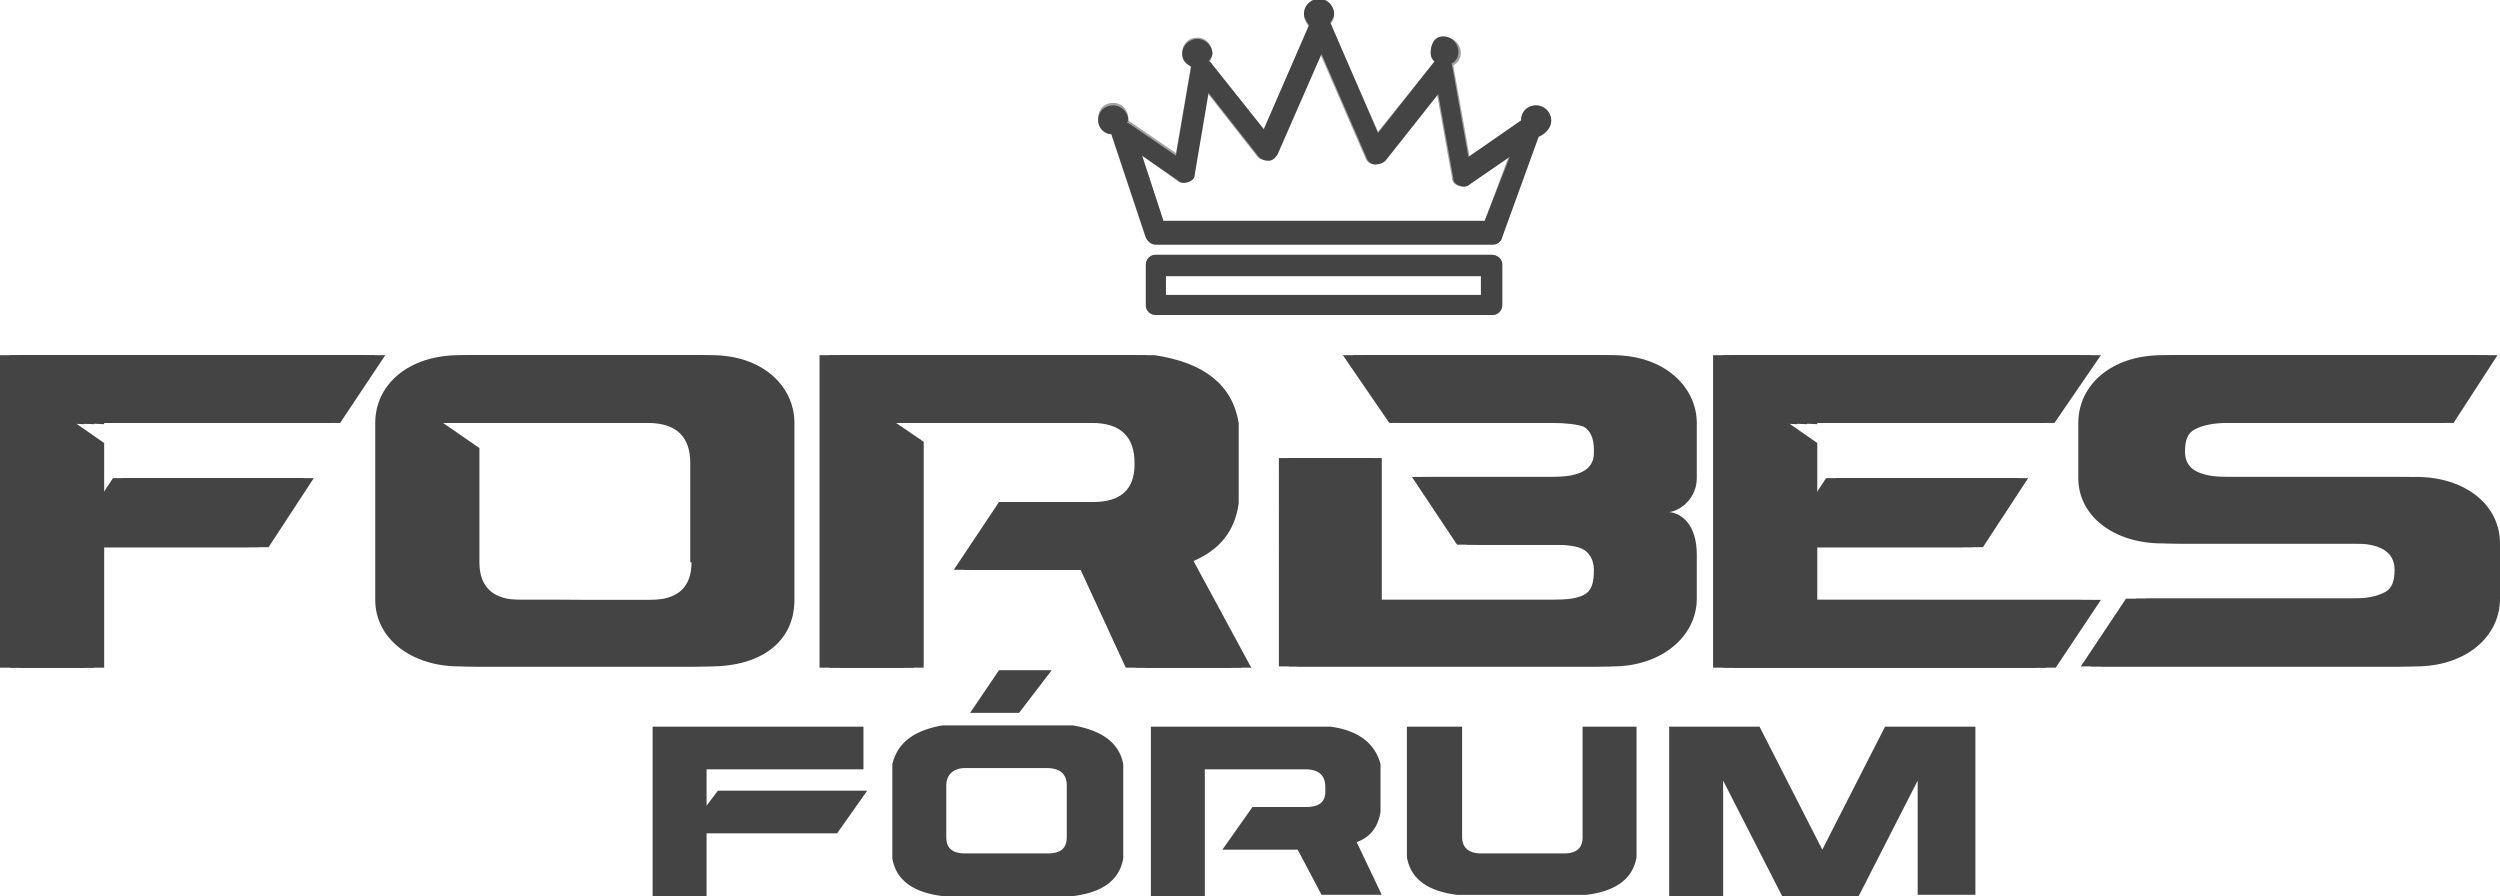 <svg xmlns="http://www.w3.org/2000/svg" xmlns:xlink="http://www.w3.org/1999/xlink" width="199.2" height="71.4" xmlns:v="https://vecta.io/nano"><g fill="#444"><path d="M117.7 43.4L114 38h11.2c2.2 0 3.3-.6 3.3-1.9v-.3c0-.9-.3-1.5-.8-1.8-.6-.2-1.4-.3-2.6-.3h-12.9l-3.7-5.4h20c4.2 0 6.7 2.6 6.7 5.4v4.4c0 1.6-1.3 2.6-2.2 2.7 1 .1 2.2 1 2.2 3.4v3.5c0 3-2.8 5.4-6.7 5.4h-25.1V36.5h6.7v11.3h15c1.2 0 2-.1 2.6-.4s.8-.9.8-2c0-.7-.3-1.3-.8-1.6s-1.4-.4-2.6-.4h-7.4z"/><use xlink:href="#I"/><use xlink:href="#I" x="0.8"/><path d="M144.8 47.8v-4.2H158l3.6-5.5h-14.5l-2.3 3.5v-6.3l-2.3-1.6 2.3.1v-.1h18.9l3.7-5.4h-29.3v24.9h25.7l3.6-5.4z"/><path d="M143.2 47.8v-4.2h13.2l3.6-5.5h-14.5l-2.3 3.5v-6.3l-2.3-1.6 2.3.1v-.1h18.9l3.7-5.4h-29.3v24.9h25.7l3.6-5.4z"/><path d="M144 47.8v-4.2h13.2l3.6-5.5h-14.5l-2.3 3.5v-6.3l-2.3-1.6 2.3.1v-.1h18.9l3.7-5.4h-29.3v24.9H163l3.6-5.4zM30.7 28.3H1.6v24.9h6.7v-9.6h13.1l3.6-5.5H10.6l-2.3 3.5v-6.3L6 33.7l2.3.1v-.1h18.8z"/><path d="M29.1 28.3H0v24.9h6.7v-9.6h13.1l3.6-5.5H9l-2.3 3.5v-6.3l-2.3-1.6 2.3.1v-.1h18.8z"/><path d="M29.9 28.3H.8v24.9h6.7v-9.6h13.1l3.6-5.5H9.8l-2.3 3.5v-6.3l-2.3-1.6 2.3.1v-.1h18.8zm165.6 5.4h-18c-1.2 0-2 .2-2.6.5s-.8.9-.8 1.8c0 .7.3 1.2.8 1.5s1.4.5 2.4.5h15.2c3.9 0 6.7 2.2 6.7 5.3v4.4c0 3.1-2.8 5.4-6.7 5.4h-25.1l3.6-5.4h18c1.2 0 2-.2 2.6-.5s.8-.9.8-1.8c0-1.4-1.1-2.1-3.3-2.1h-15.2c-3.9 0-6.7-2.2-6.7-5.2v-4.4c0-3 2.6-5.4 6.7-5.4H199l-3.5 5.4z"/><path d="M193.9 33.7h-18c-1.2 0-2 .2-2.6.5s-.8.9-.8 1.8c0 .7.3 1.2.8 1.5s1.4.5 2.4.5h15.2c3.9 0 6.7 2.2 6.7 5.3v4.4c0 3.1-2.8 5.4-6.7 5.4h-25.1l3.6-5.4h18c1.2 0 2-.2 2.6-.5s.8-.9.8-1.8c0-1.4-1.1-2.1-3.3-2.1h-15.2c-3.9 0-6.7-2.2-6.7-5.2v-4.4c0-3 2.6-5.4 6.7-5.4h25.1l-3.5 5.4z"/><path d="M194.7 33.7h-18c-1.2 0-2 .2-2.6.5s-.8.9-.8 1.8c0 .7.3 1.2.8 1.5s1.4.5 2.4.5h15.2c3.9 0 6.7 2.2 6.7 5.3v4.4c0 3.1-2.8 5.4-6.7 5.4h-25.1l3.6-5.4h18.1c1.2 0 2-.2 2.6-.5s.8-.9.8-1.8c0-1.4-1.1-2.1-3.3-2.1h-15.2c-3.9 0-6.7-2.2-6.7-5.2v-4.4c0-3 2.6-5.4 6.7-5.4h25.1l-3.6 5.4zm-138-5.4H38.2c-4 0-6.7 2.3-6.7 5.4v14.1c0 3.1 2.9 5.3 6.7 5.3h18.4c4.1 0 6.7-2 6.7-5.3V33.7c0-2.9-2.5-5.4-6.6-5.4m0 16.5c0 2-1.1 3-3.3 3H41.5c-2.2 0-3.3-1-3.3-3v-9.1l-2.9-2h3.3.3 14.3c2.3 0 3.4 1.1 3.4 3.2v7.9z"/><path d="M55.1 28.3H36.6c-4 0-6.7 2.3-6.7 5.4v14.1c0 3.1 2.9 5.3 6.7 5.3H55c4.1 0 6.7-2 6.7-5.3V33.7c0-2.9-2.5-5.4-6.6-5.4m0 16.5c0 2-1.1 3-3.3 3H39.9c-2.2 0-3.3-1-3.3-3v-9.1l-2.9-2H37h.3 14.3c2.3 0 3.4 1.1 3.4 3.2v7.9z"/><path d="M55.9 28.3H37.4c-4 0-6.7 2.3-6.7 5.4v14.1c0 3.1 2.9 5.3 6.7 5.3h18.4c4.1 0 6.7-2 6.7-5.3V33.7c0-2.9-2.5-5.4-6.6-5.4m0 16.5c0 2-1.1 3-3.3 3H40.7c-2.2 0-3.3-1-3.3-3v-9.1l-2.9-2h3.3.3 14.3c2.3 0 3.4 1.1 3.4 3.2v7.9zm42.8-4.7v-6.4c-.5-3-2.7-4.8-6.7-5.4H66.9v24.9h6.7v-18l-2.2-1.5h2.2 0 15c2.3 0 3.4 1.1 3.4 3.2v.1c0 2-1.1 3-3.3 3h-7.5l-3.6 5.4h10.1l3.6 7.8h8.4l-4.6-8.5c2.1-.9 3.3-2.4 3.6-4.6"/><path d="M97.1 40.1v-6.4c-.5-3-2.7-4.8-6.7-5.4H65.3v24.9H72v-18l-2.2-1.5H72h0 15c2.3 0 3.4 1.1 3.4 3.2v.1c0 2-1.1 3-3.3 3h-7.5L76 45.4h10.1l3.6 7.8h8.4l-4.6-8.5c2.1-.9 3.3-2.4 3.6-4.6"/><path d="M97.9 40.1v-6.4c-.5-3-2.7-4.8-6.7-5.4H66.1v24.9h6.7v-18l-2.2-1.5h2.2 0 15c2.3 0 3.4 1.1 3.4 3.2v.1c0 2-1.1 3-3.3 3h-7.5l-3.6 5.4h10.1l3.6 7.8h8.4l-4.6-8.5c2.1-.9 3.3-2.4 3.6-4.6"/></g><g opacity=".5"><path d="M118 23.5H92.9V22H118v1.5zm.8-3.2H92.1c-.5 0-.8.4-.8.8v3.2c0 .5.4.8.8.8h26.8c.5 0 .8-.4.8-.8v-3.2c0-.5-.4-.8-.9-.8m4.8-10.7c0-.6-.5-1.2-1.2-1.2s-1.2.5-1.2 1.2l-4.1 2.9-1.3-7.3a1.1 1.1 0 0 0 .6-1c0-.6-.5-1.2-1.2-1.2-.6 0-1.2.5-1.2 1.2 0 .3.1.5.3.7l-4.5 5.6-3.8-8.6c.2-.2.3-.4.3-.7 0-.6-.5-1.2-1.2-1.2-.6 0-1.2.5-1.2 1.2 0 .3.2.7.4.9l-3.6 8.2-4.3-5.4c.1-.2.2-.4.2-.7 0-.6-.5-1.2-1.2-1.2s-1.2.5-1.2 1.2c0 .5.3.9.7 1l-1.2 7-3.8-2.6v-.2c0-.6-.5-1.2-1.2-1.2s-1.2.5-1.2 1.2c0 .6.5 1.1 1 1.2l2.7 8.1c.1.3.4.6.8.6h26.8c.4 0 .7-.2.8-.6l2.9-7.9c.6-.1 1.1-.6 1.1-1.2m-5.3 8H92.7L91 12.4l2.8 2c.2.2.5.2.8.1s.5-.3.5-.6l1.1-6.5 4 5.1c.2.2.5.3.8.3s.5-.2.7-.5l3.5-8 3.6 8.3c.1.3.4.5.7.5s.6-.1.8-.3l4.2-5.3 1.2 6.7c0 .3.2.5.5.6s.6.1.8-.1l3.2-2.2-1.9 5.1z" fill="#444"/></g><path d="M123.6 9.6c0-.6-.5-1.2-1.2-1.2s-1.2.5-1.2 1.2l-4.2 2.9-1.3-7.3s0-.1-.1-.1a1 1 0 0 0 .6-1c0-.6-.5-1.2-1.2-1.2s-1 .6-1 1.3c0 .3.1.5.3.7l-4.5 5.7-3.8-8.8c.1-.2.3-.4.3-.7 0-.6-.5-1.2-1.2-1.2-.6 0-1.2.5-1.2 1.2 0 .3.2.6.4.9l-3.6 8.3-4.3-5.4h-.1c.1-.2.3-.4.3-.6 0-.6-.5-1.2-1.2-1.2-.6 0-1.2.5-1.2 1.2 0 .5.3.8.7 1v.1l-1.2 7-3.8-2.6h-.1c0-.1.1-.1.1-.2 0-.6-.5-1.2-1.2-1.2s-1.2.5-1.2 1.2a1.11 1.11 0 0 0 1.1 1.1v.1l2.7 8.1c.1.3.4.6.8.6h26.8c.4 0 .7-.2.8-.6l2.9-8c.5-.2 1-.7 1-1.3m-5.3 8H92.7L91 12.4l2.9 2c.2.2.5.2.8.1s.5-.3.5-.6l1.1-6.5 4 5.1c.2.2.5.3.8.3s.5-.2.7-.5l3.5-8 3.6 8.3c.1.3.4.5.7.5s.6-.1.8-.3l4.2-5.3 1.2 6.7c0 .3.2.5.5.6s.6.1.8-.1l3.2-2.2-2 5.1zm.5 2.7H92.1c-.5 0-.8.4-.8.8v3.2c0 .5.4.8.8.8h26.8c.5 0 .8-.4.8-.8v-3.2c0-.5-.4-.8-.9-.8m-.8 3.2H92.9V22H118v1.5zM56.3 61.3v2.9l.9-1.2h11.9l-2.4 3.4H56.3v5H52V57.9h16.8v3.4H56.3zm18.8-3.5h10.4c2.3.4 3.7 1.4 4 3.1v7.5c-.3 1.7-1.6 2.7-4 3H75.1c-2.4-.3-3.7-1.3-4-3v-7.5c.4-1.7 1.7-2.7 4-3.1zm.3 4.8v4.1c0 .9.5 1.3 1.5 1.3h6.6c1 0 1.5-.4 1.5-1.3v-4.1c0-.9-.5-1.4-1.6-1.4h-6.5c-.9 0-1.5.5-1.5 1.4zm8.4-9.2l-2.6 3.4h-3.9l2.3-3.4h4.2zm7.9 4.5H106c2.3.3 3.6 1.4 4 3v3.8c-.2 1.2-.8 2-1.9 2.4l2 4.2h-4.8l-1.9-3.6h-6l2.4-3.4h4.3c1 0 1.5-.4 1.5-1.2v-.4c0-.9-.5-1.4-1.6-1.4h-8v10.1h-4.3V57.9zm24.8 0v8.8c0 .8.5 1.3 1.5 1.3h6.6c1 0 1.5-.4 1.5-1.3v-8.8h4.3v10.4c-.3 1.7-1.6 2.7-4 3h-10.3c-2.4-.3-3.7-1.3-4-3V57.9h4.4zm36.3 13.5v-9.2l-4.7 9.2H142l-4.7-9.2v9.2H133V57.9h7.2l5 9.8 5-9.8h7.2v13.4h-4.6z" fill="#444"/><defs ><path  d="M61.8-71.7v.2c-.1.1-.1.1-.2.1-.1.1-.1.3-.1.4-.2.1 0 .2 0 .3v.2c0 .1 0 .3.1.4.1.2.3.4.4.5.2.1.4.6.6.6s.4-.1.5-.1c.2 0 .4 0 .6-.1s.1-.3.3-.5c.1-.1.3 0 .4-.1.2-.1.3-.3.4-.5v-.2c0-.1.1-.2.1-.3s-.1-.1-.1-.2v-.3c0-.2 0-.4-.1-.5-.4-.7-1.2-.9-2-.8-.2 0-.3.1-.4.2-.2.1-.1.2-.3.2-.1 0-.2.1-.2.2v.3c0 .1 0 .1 0 0"/><path  d="M69.4-64v.2c-.1.1-.1.1-.2.1-.1.1-.1.3-.1.4-.2.1 0 .2 0 .3v.2c0 .1 0 .3.1.4.1.2.3.4.4.5.2.1.4.6.6.6s.4-.1.5-.1c.2 0 .4 0 .6-.1s.1-.3.3-.5c.1-.1.3 0 .4-.1.2-.1.3-.3.4-.5v-.2c0-.1.1-.2.1-.3s-.1-.1-.1-.2v-.3c0-.2 0-.4-.1-.5-.4-.7-1.2-.9-2-.8-.2 0-.3.1-.4.2-.2.1-.1.2-.3.2-.1 0-.2.1-.2.2v.3"/><path  d="M8.2-56.3v.2c-.1 0-.2 0-.2.1-.1.1-.1.3-.1.4-.2.1 0 .2 0 .3v.2c0 .1 0 .3.1.4.1.2.3.4.4.5.2.1.4.6.6.6s.4-.1.5-.1c.2 0 .4 0 .6-.1s.1-.3.3-.5c.1-.1.3 0 .4-.1.2-.1.3-.3.4-.5v-.2c0-.1.1-.2.1-.3s-.1-.1-.1-.2v-.3c0-.2 0-.4-.1-.5-.4-.7-1.2-.9-2-.8-.2 0-.3.1-.4.2-.2.1-.1.2-.3.2-.1 0-.2.1-.2.2v.3c-.1 0-.1 0 0 0"/><path  d="M69.4-18.1v.2c-.1.1-.1.1-.2.1-.1.1-.1.3-.1.4-.2.1 0 .2 0 .3v.2c0 .1 0 .3.1.4.1.2.3.4.4.5.2.1.4.6.6.6s.4-.1.5-.1c.2 0 .4 0 .6-.1s.1-.3.3-.5c.1-.1.3 0 .4-.1.2-.1.3-.3.4-.5v-.2c0-.1.1-.2.1-.3s-.1-.1-.1-.2v-.3c0-.2 0-.4-.1-.5-.4-.7-1.2-.9-2-.8-.2 0-.3.1-.4.2-.2.1-.1.2-.3.2-.1 0-.2.1-.2.2v.3c0 .1 0 0 0 0"/><path  d="M61.8-10.4v.2c-.1.1-.1.1-.2.1-.1.1-.1.3-.1.4-.2.1 0 .2 0 .3v.2c0 .1 0 .3.1.4.1.2.3.4.4.5.2.1.4.6.6.6s.4-.1.5-.1c.2 0 .4 0 .6-.1s.1-.3.3-.4c.1-.1.3 0 .4-.1.2-.1.3-.3.4-.5v-.2c0-.1.1-.2.1-.3s-.1-.1-.1-.2v-.3c0-.2 0-.4-.1-.5-.4-.7-1.2-.9-2-.8-.2 0-.3.1-.4.2-.2.1-.1.2-.3.2-.1 0-.2.1-.2.2v.2"/><path  d="M61.8-2.8v.2c-.1.1-.1.1-.2.1-.1.1-.1.3-.1.4-.2.1 0 .2 0 .3v.2c0 .1 0 .3.1.4 0 .2.2.4.4.5s.4.6.6.6.4-.1.5-.1c.2 0 .4 0 .6-.1s.1-.3.3-.5c.1-.1.3 0 .4-.1.2-.1.3-.3.4-.5v-.2c0-.1.1-.2.1-.3s-.1-.1-.1-.2v-.3c0-.2 0-.4-.1-.5-.4-.7-1.2-.9-2-.8-.2 0-.3.1-.4.2-.2.1-.1.2-.3.2-.1 0-.2.1-.2.2v.3c0 .1 0 0 0 0"/><path  d="M31.1-2.8v.2c-.1.1-.1.1-.2.1-.1.1-.1.3-.1.4-.2.1 0 .2 0 .3v.2c0 .1 0 .3.1.4.1.2.2.4.4.5s.4.6.6.6.4-.1.5-.1c.2 0 .4 0 .6-.1s.1-.3.3-.5c.1-.1.3 0 .4-.1.2-.1.3-.3.4-.5v-.2c0-.1.1-.2.1-.3s-.1-.1-.1-.2v-.3c0-.2 0-.4-.1-.5-.4-.7-1.2-.9-2-.8-.2 0-.3.1-.4.2-.2.1-.1.2-.3.2-.1 0-.2.1-.2.2v.3c0 .1 0 0 0 0"/><path id="I" d="M116.1 43.4l-3.6-5.4h11.2c2.2 0 3.3-.6 3.3-1.9v-.3c0-.9-.3-1.5-.8-1.8-.6-.2-1.4-.3-2.6-.3h-12.9l-3.7-5.4h20c4.2 0 6.7 2.6 6.7 5.4v4.4c0 1.6-1.3 2.6-2.2 2.7 1 .1 2.2 1 2.2 3.4v3.5c0 3-2.8 5.4-6.7 5.4h-25.1V36.5h6.7v11.3h15c1.2 0 2-.1 2.6-.4s.8-.9.8-2c0-.7-.3-1.3-.8-1.6s-1.4-.4-2.6-.4h-7.5z"/></defs></svg>